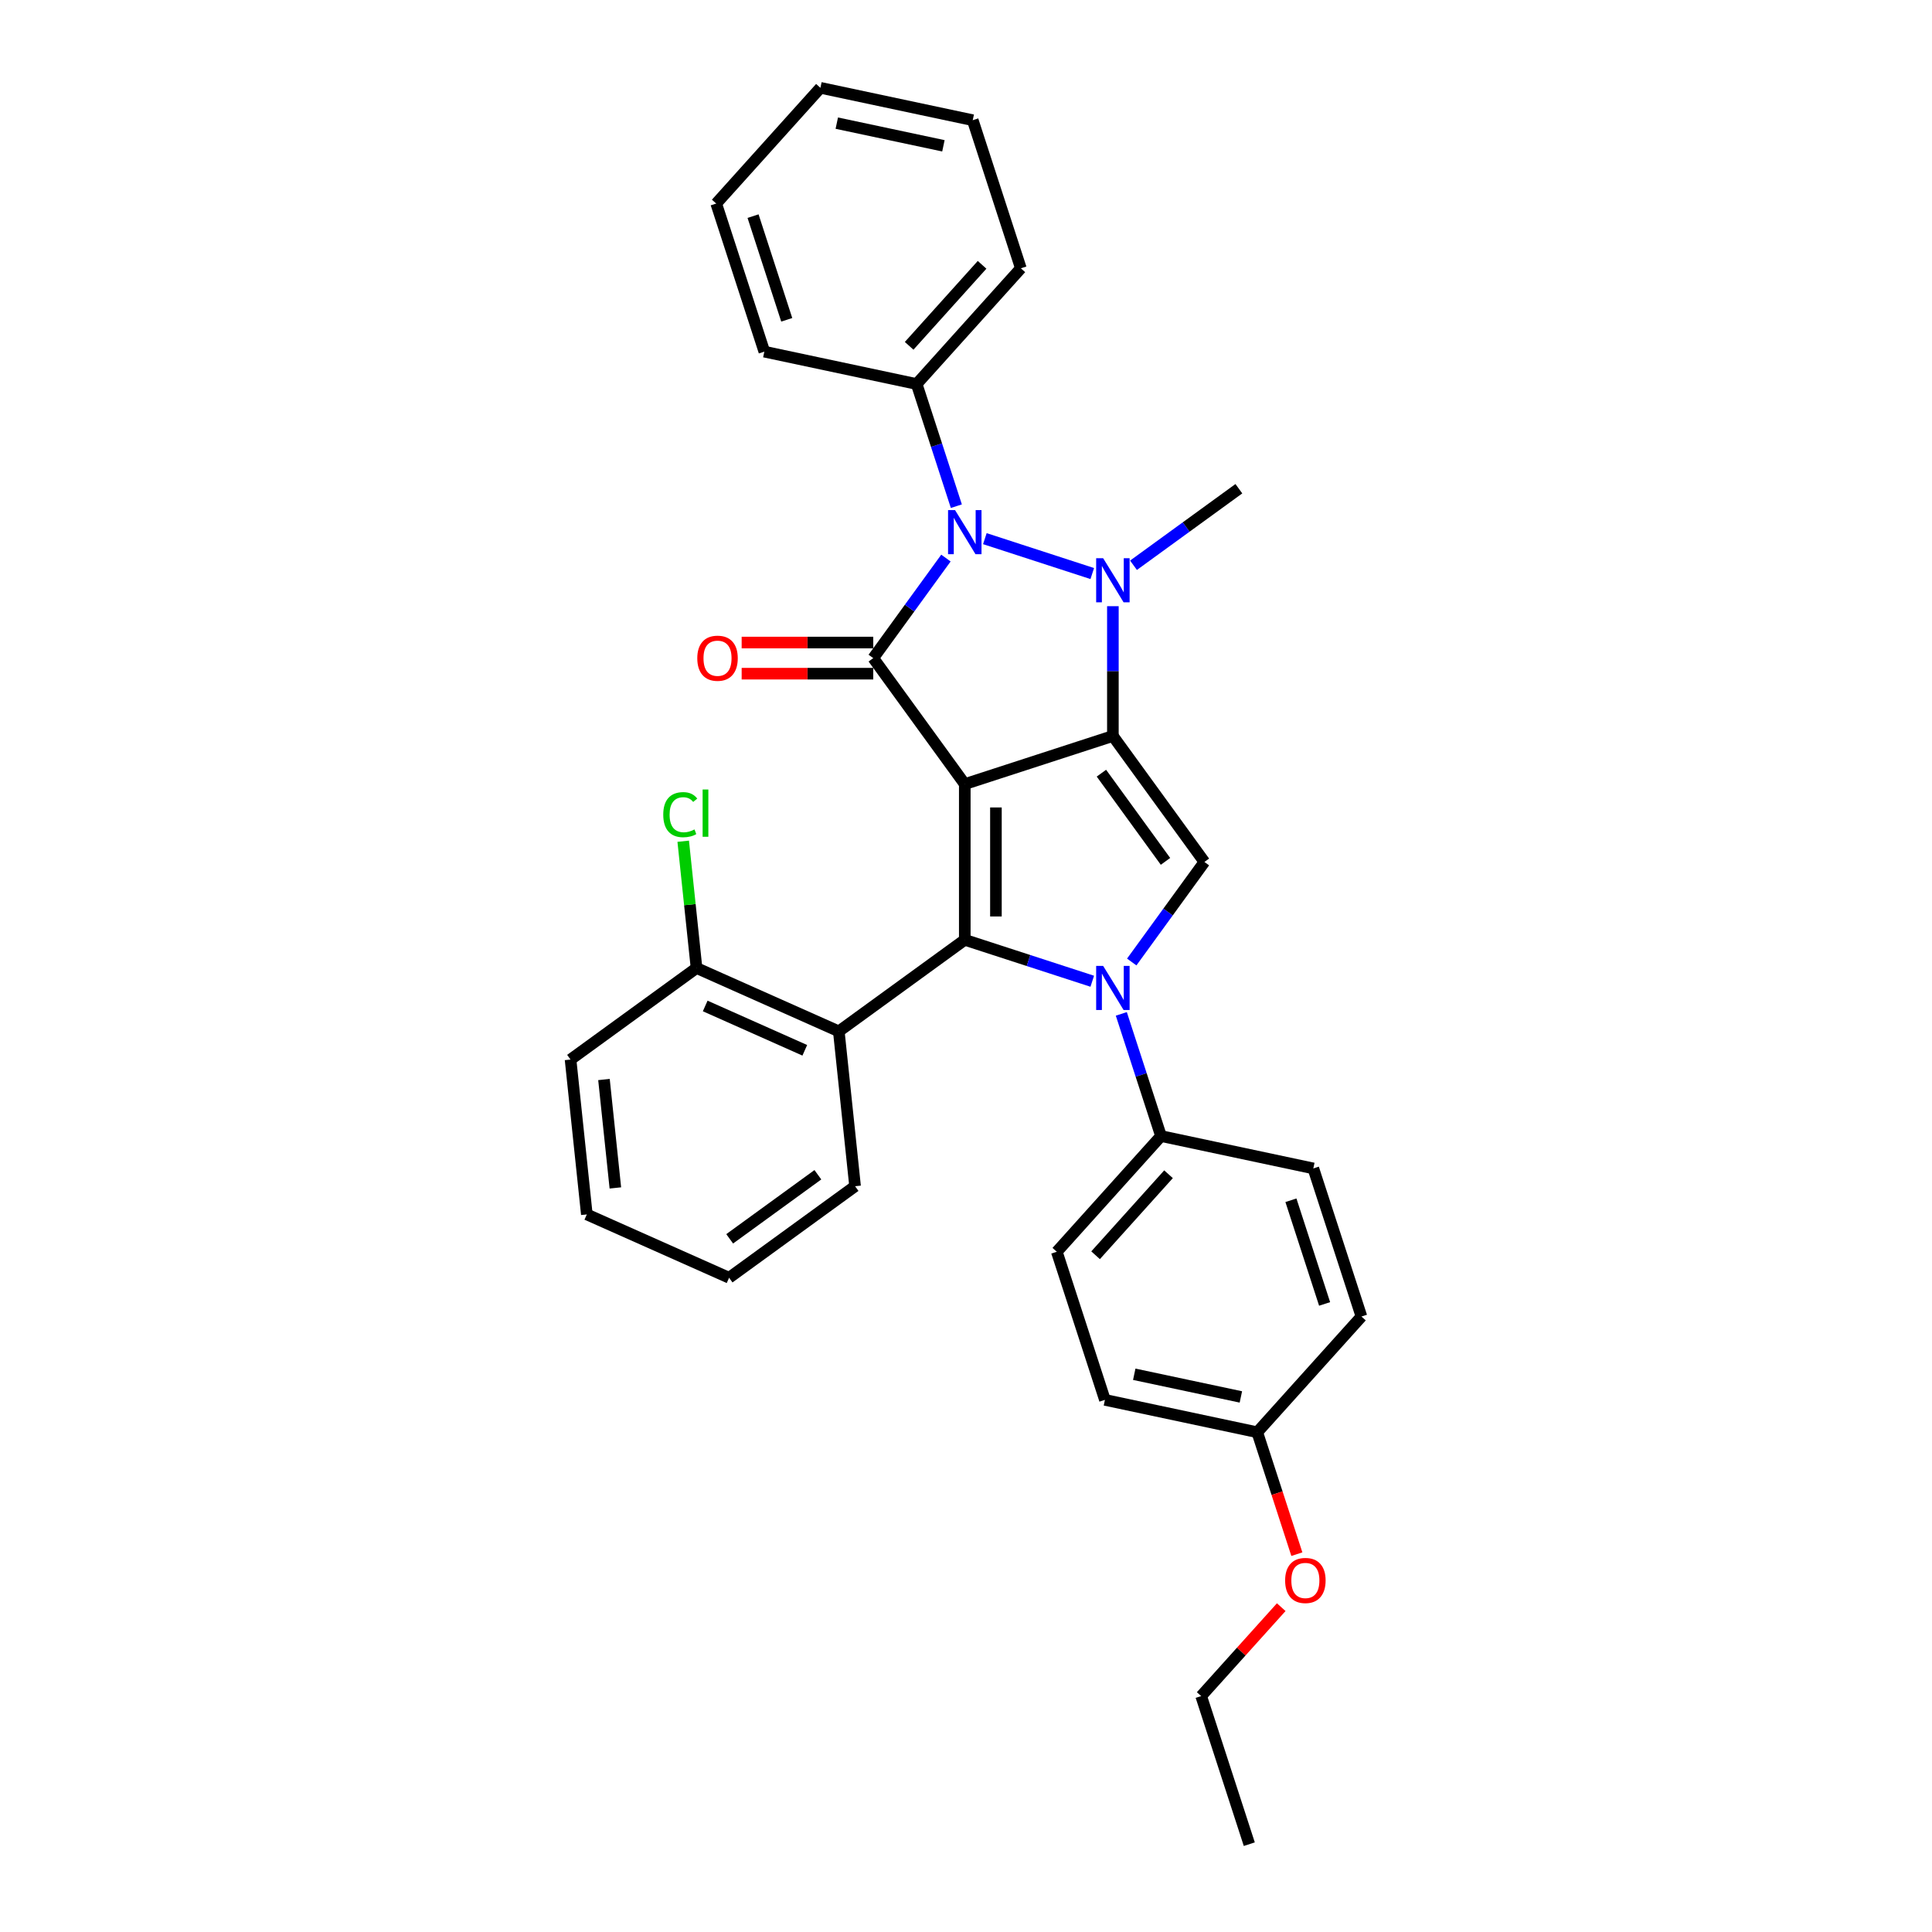 <?xml version='1.0' encoding='iso-8859-1'?>
<svg version='1.1' baseProfile='full'
              xmlns='http://www.w3.org/2000/svg'
                      xmlns:rdkit='http://www.rdkit.org/xml'
                      xmlns:xlink='http://www.w3.org/1999/xlink'
                  xml:space='preserve'
width='1000px' height='1000px' viewBox='0 0 1000 1000'>
<!-- END OF HEADER -->
<rect style='opacity:1.0;fill:#FFFFFF;stroke:none' width='1000' height='1000' x='0' y='0'> </rect>
<path class='bond-0' d='M 499.369,405.846 L 576.027,380.939' style='fill:none;fill-rule:evenodd;stroke:#000000;stroke-width:6px;stroke-linecap:butt;stroke-linejoin:miter;stroke-opacity:1' />
<path class='bond-1' d='M 499.369,405.846 L 499.369,486.449' style='fill:none;fill-rule:evenodd;stroke:#000000;stroke-width:6px;stroke-linecap:butt;stroke-linejoin:miter;stroke-opacity:1' />
<path class='bond-1' d='M 515.489,417.937 L 515.489,474.359' style='fill:none;fill-rule:evenodd;stroke:#000000;stroke-width:6px;stroke-linecap:butt;stroke-linejoin:miter;stroke-opacity:1' />
<path class='bond-2' d='M 499.369,405.846 L 451.992,340.637' style='fill:none;fill-rule:evenodd;stroke:#000000;stroke-width:6px;stroke-linecap:butt;stroke-linejoin:miter;stroke-opacity:1' />
<path class='bond-3' d='M 576.027,380.939 L 576.027,347.351' style='fill:none;fill-rule:evenodd;stroke:#000000;stroke-width:6px;stroke-linecap:butt;stroke-linejoin:miter;stroke-opacity:1' />
<path class='bond-3' d='M 576.027,347.351 L 576.027,313.764' style='fill:none;fill-rule:evenodd;stroke:#0000FF;stroke-width:6px;stroke-linecap:butt;stroke-linejoin:miter;stroke-opacity:1' />
<path class='bond-6' d='M 576.027,380.939 L 623.404,446.148' style='fill:none;fill-rule:evenodd;stroke:#000000;stroke-width:6px;stroke-linecap:butt;stroke-linejoin:miter;stroke-opacity:1' />
<path class='bond-6' d='M 570.092,400.195 L 603.256,445.842' style='fill:none;fill-rule:evenodd;stroke:#000000;stroke-width:6px;stroke-linecap:butt;stroke-linejoin:miter;stroke-opacity:1' />
<path class='bond-4' d='M 499.369,486.449 L 532.362,497.169' style='fill:none;fill-rule:evenodd;stroke:#000000;stroke-width:6px;stroke-linecap:butt;stroke-linejoin:miter;stroke-opacity:1' />
<path class='bond-4' d='M 532.362,497.169 L 565.355,507.889' style='fill:none;fill-rule:evenodd;stroke:#0000FF;stroke-width:6px;stroke-linecap:butt;stroke-linejoin:miter;stroke-opacity:1' />
<path class='bond-7' d='M 499.369,486.449 L 434.16,533.826' style='fill:none;fill-rule:evenodd;stroke:#000000;stroke-width:6px;stroke-linecap:butt;stroke-linejoin:miter;stroke-opacity:1' />
<path class='bond-5' d='M 451.992,340.637 L 470.802,314.747' style='fill:none;fill-rule:evenodd;stroke:#000000;stroke-width:6px;stroke-linecap:butt;stroke-linejoin:miter;stroke-opacity:1' />
<path class='bond-5' d='M 470.802,314.747 L 489.613,288.857' style='fill:none;fill-rule:evenodd;stroke:#0000FF;stroke-width:6px;stroke-linecap:butt;stroke-linejoin:miter;stroke-opacity:1' />
<path class='bond-9' d='M 451.992,332.577 L 417.937,332.577' style='fill:none;fill-rule:evenodd;stroke:#000000;stroke-width:6px;stroke-linecap:butt;stroke-linejoin:miter;stroke-opacity:1' />
<path class='bond-9' d='M 417.937,332.577 L 383.882,332.577' style='fill:none;fill-rule:evenodd;stroke:#FF0000;stroke-width:6px;stroke-linecap:butt;stroke-linejoin:miter;stroke-opacity:1' />
<path class='bond-9' d='M 451.992,348.697 L 417.937,348.697' style='fill:none;fill-rule:evenodd;stroke:#000000;stroke-width:6px;stroke-linecap:butt;stroke-linejoin:miter;stroke-opacity:1' />
<path class='bond-9' d='M 417.937,348.697 L 383.882,348.697' style='fill:none;fill-rule:evenodd;stroke:#FF0000;stroke-width:6px;stroke-linecap:butt;stroke-linejoin:miter;stroke-opacity:1' />
<path class='bond-14' d='M 586.699,292.582 L 613.967,272.77' style='fill:none;fill-rule:evenodd;stroke:#0000FF;stroke-width:6px;stroke-linecap:butt;stroke-linejoin:miter;stroke-opacity:1' />
<path class='bond-14' d='M 613.967,272.77 L 641.236,252.959' style='fill:none;fill-rule:evenodd;stroke:#000000;stroke-width:6px;stroke-linecap:butt;stroke-linejoin:miter;stroke-opacity:1' />
<path class='bond-31' d='M 565.355,296.868 L 509.76,278.804' style='fill:none;fill-rule:evenodd;stroke:#0000FF;stroke-width:6px;stroke-linecap:butt;stroke-linejoin:miter;stroke-opacity:1' />
<path class='bond-8' d='M 580.39,524.785 L 590.662,556.4' style='fill:none;fill-rule:evenodd;stroke:#0000FF;stroke-width:6px;stroke-linecap:butt;stroke-linejoin:miter;stroke-opacity:1' />
<path class='bond-8' d='M 590.662,556.4 L 600.934,588.015' style='fill:none;fill-rule:evenodd;stroke:#000000;stroke-width:6px;stroke-linecap:butt;stroke-linejoin:miter;stroke-opacity:1' />
<path class='bond-32' d='M 585.783,497.928 L 604.594,472.038' style='fill:none;fill-rule:evenodd;stroke:#0000FF;stroke-width:6px;stroke-linecap:butt;stroke-linejoin:miter;stroke-opacity:1' />
<path class='bond-32' d='M 604.594,472.038 L 623.404,446.148' style='fill:none;fill-rule:evenodd;stroke:#000000;stroke-width:6px;stroke-linecap:butt;stroke-linejoin:miter;stroke-opacity:1' />
<path class='bond-10' d='M 495.006,262 L 484.734,230.385' style='fill:none;fill-rule:evenodd;stroke:#0000FF;stroke-width:6px;stroke-linecap:butt;stroke-linejoin:miter;stroke-opacity:1' />
<path class='bond-10' d='M 484.734,230.385 L 474.461,198.77' style='fill:none;fill-rule:evenodd;stroke:#000000;stroke-width:6px;stroke-linecap:butt;stroke-linejoin:miter;stroke-opacity:1' />
<path class='bond-11' d='M 434.16,533.826 L 360.526,501.042' style='fill:none;fill-rule:evenodd;stroke:#000000;stroke-width:6px;stroke-linecap:butt;stroke-linejoin:miter;stroke-opacity:1' />
<path class='bond-11' d='M 416.558,543.635 L 365.014,520.687' style='fill:none;fill-rule:evenodd;stroke:#000000;stroke-width:6px;stroke-linecap:butt;stroke-linejoin:miter;stroke-opacity:1' />
<path class='bond-19' d='M 434.16,533.826 L 442.585,613.987' style='fill:none;fill-rule:evenodd;stroke:#000000;stroke-width:6px;stroke-linecap:butt;stroke-linejoin:miter;stroke-opacity:1' />
<path class='bond-12' d='M 600.934,588.015 L 547.001,647.914' style='fill:none;fill-rule:evenodd;stroke:#000000;stroke-width:6px;stroke-linecap:butt;stroke-linejoin:miter;stroke-opacity:1' />
<path class='bond-12' d='M 604.824,607.786 L 567.071,649.716' style='fill:none;fill-rule:evenodd;stroke:#000000;stroke-width:6px;stroke-linecap:butt;stroke-linejoin:miter;stroke-opacity:1' />
<path class='bond-13' d='M 600.934,588.015 L 679.776,604.773' style='fill:none;fill-rule:evenodd;stroke:#000000;stroke-width:6px;stroke-linecap:butt;stroke-linejoin:miter;stroke-opacity:1' />
<path class='bond-21' d='M 474.461,198.77 L 528.395,138.871' style='fill:none;fill-rule:evenodd;stroke:#000000;stroke-width:6px;stroke-linecap:butt;stroke-linejoin:miter;stroke-opacity:1' />
<path class='bond-21' d='M 470.571,178.999 L 508.325,137.069' style='fill:none;fill-rule:evenodd;stroke:#000000;stroke-width:6px;stroke-linecap:butt;stroke-linejoin:miter;stroke-opacity:1' />
<path class='bond-22' d='M 474.461,198.77 L 395.62,182.012' style='fill:none;fill-rule:evenodd;stroke:#000000;stroke-width:6px;stroke-linecap:butt;stroke-linejoin:miter;stroke-opacity:1' />
<path class='bond-15' d='M 360.526,501.042 L 357.077,468.232' style='fill:none;fill-rule:evenodd;stroke:#000000;stroke-width:6px;stroke-linecap:butt;stroke-linejoin:miter;stroke-opacity:1' />
<path class='bond-15' d='M 357.077,468.232 L 353.629,435.422' style='fill:none;fill-rule:evenodd;stroke:#00CC00;stroke-width:6px;stroke-linecap:butt;stroke-linejoin:miter;stroke-opacity:1' />
<path class='bond-23' d='M 360.526,501.042 L 295.316,548.419' style='fill:none;fill-rule:evenodd;stroke:#000000;stroke-width:6px;stroke-linecap:butt;stroke-linejoin:miter;stroke-opacity:1' />
<path class='bond-17' d='M 547.001,647.914 L 571.908,724.572' style='fill:none;fill-rule:evenodd;stroke:#000000;stroke-width:6px;stroke-linecap:butt;stroke-linejoin:miter;stroke-opacity:1' />
<path class='bond-18' d='M 679.776,604.773 L 704.684,681.431' style='fill:none;fill-rule:evenodd;stroke:#000000;stroke-width:6px;stroke-linecap:butt;stroke-linejoin:miter;stroke-opacity:1' />
<path class='bond-18' d='M 668.18,621.253 L 685.616,674.913' style='fill:none;fill-rule:evenodd;stroke:#000000;stroke-width:6px;stroke-linecap:butt;stroke-linejoin:miter;stroke-opacity:1' />
<path class='bond-16' d='M 650.75,741.33 L 704.684,681.431' style='fill:none;fill-rule:evenodd;stroke:#000000;stroke-width:6px;stroke-linecap:butt;stroke-linejoin:miter;stroke-opacity:1' />
<path class='bond-20' d='M 650.75,741.33 L 661.001,772.88' style='fill:none;fill-rule:evenodd;stroke:#000000;stroke-width:6px;stroke-linecap:butt;stroke-linejoin:miter;stroke-opacity:1' />
<path class='bond-20' d='M 661.001,772.88 L 671.252,804.431' style='fill:none;fill-rule:evenodd;stroke:#FF0000;stroke-width:6px;stroke-linecap:butt;stroke-linejoin:miter;stroke-opacity:1' />
<path class='bond-34' d='M 650.75,741.33 L 571.908,724.572' style='fill:none;fill-rule:evenodd;stroke:#000000;stroke-width:6px;stroke-linecap:butt;stroke-linejoin:miter;stroke-opacity:1' />
<path class='bond-34' d='M 642.275,723.048 L 587.086,711.317' style='fill:none;fill-rule:evenodd;stroke:#000000;stroke-width:6px;stroke-linecap:butt;stroke-linejoin:miter;stroke-opacity:1' />
<path class='bond-25' d='M 442.585,613.987 L 377.376,661.365' style='fill:none;fill-rule:evenodd;stroke:#000000;stroke-width:6px;stroke-linecap:butt;stroke-linejoin:miter;stroke-opacity:1' />
<path class='bond-25' d='M 423.328,608.052 L 377.682,641.216' style='fill:none;fill-rule:evenodd;stroke:#000000;stroke-width:6px;stroke-linecap:butt;stroke-linejoin:miter;stroke-opacity:1' />
<path class='bond-24' d='M 663.164,831.863 L 642.444,854.876' style='fill:none;fill-rule:evenodd;stroke:#FF0000;stroke-width:6px;stroke-linecap:butt;stroke-linejoin:miter;stroke-opacity:1' />
<path class='bond-24' d='M 642.444,854.876 L 621.724,877.888' style='fill:none;fill-rule:evenodd;stroke:#000000;stroke-width:6px;stroke-linecap:butt;stroke-linejoin:miter;stroke-opacity:1' />
<path class='bond-29' d='M 528.395,138.871 L 503.487,62.213' style='fill:none;fill-rule:evenodd;stroke:#000000;stroke-width:6px;stroke-linecap:butt;stroke-linejoin:miter;stroke-opacity:1' />
<path class='bond-28' d='M 395.62,182.012 L 370.712,105.354' style='fill:none;fill-rule:evenodd;stroke:#000000;stroke-width:6px;stroke-linecap:butt;stroke-linejoin:miter;stroke-opacity:1' />
<path class='bond-28' d='M 407.215,165.532 L 389.78,111.871' style='fill:none;fill-rule:evenodd;stroke:#000000;stroke-width:6px;stroke-linecap:butt;stroke-linejoin:miter;stroke-opacity:1' />
<path class='bond-33' d='M 295.316,548.419 L 303.742,628.58' style='fill:none;fill-rule:evenodd;stroke:#000000;stroke-width:6px;stroke-linecap:butt;stroke-linejoin:miter;stroke-opacity:1' />
<path class='bond-33' d='M 312.613,558.758 L 318.51,614.871' style='fill:none;fill-rule:evenodd;stroke:#000000;stroke-width:6px;stroke-linecap:butt;stroke-linejoin:miter;stroke-opacity:1' />
<path class='bond-26' d='M 621.724,877.888 L 646.631,954.545' style='fill:none;fill-rule:evenodd;stroke:#000000;stroke-width:6px;stroke-linecap:butt;stroke-linejoin:miter;stroke-opacity:1' />
<path class='bond-27' d='M 377.376,661.365 L 303.742,628.58' style='fill:none;fill-rule:evenodd;stroke:#000000;stroke-width:6px;stroke-linecap:butt;stroke-linejoin:miter;stroke-opacity:1' />
<path class='bond-30' d='M 370.712,105.354 L 424.646,45.455' style='fill:none;fill-rule:evenodd;stroke:#000000;stroke-width:6px;stroke-linecap:butt;stroke-linejoin:miter;stroke-opacity:1' />
<path class='bond-35' d='M 503.487,62.213 L 424.646,45.455' style='fill:none;fill-rule:evenodd;stroke:#000000;stroke-width:6px;stroke-linecap:butt;stroke-linejoin:miter;stroke-opacity:1' />
<path class='bond-35' d='M 488.31,75.467 L 433.121,63.737' style='fill:none;fill-rule:evenodd;stroke:#000000;stroke-width:6px;stroke-linecap:butt;stroke-linejoin:miter;stroke-opacity:1' />
<path  class='atom-4' d='M 570.981 288.922
L 578.461 301.013
Q 579.203 302.206, 580.395 304.366
Q 581.588 306.526, 581.653 306.655
L 581.653 288.922
L 584.684 288.922
L 584.684 311.749
L 581.556 311.749
L 573.528 298.53
Q 572.593 296.983, 571.594 295.209
Q 570.626 293.436, 570.336 292.888
L 570.336 311.749
L 567.37 311.749
L 567.37 288.922
L 570.981 288.922
' fill='#0000FF'/>
<path  class='atom-5' d='M 570.981 499.943
L 578.461 512.034
Q 579.203 513.227, 580.395 515.387
Q 581.588 517.547, 581.653 517.676
L 581.653 499.943
L 584.684 499.943
L 584.684 522.77
L 581.556 522.77
L 573.528 509.551
Q 572.593 508.004, 571.594 506.23
Q 570.626 504.457, 570.336 503.909
L 570.336 522.77
L 567.37 522.77
L 567.37 499.943
L 570.981 499.943
' fill='#0000FF'/>
<path  class='atom-6' d='M 494.323 264.015
L 501.803 276.105
Q 502.545 277.298, 503.738 279.458
Q 504.931 281.618, 504.995 281.747
L 504.995 264.015
L 508.026 264.015
L 508.026 286.841
L 504.898 286.841
L 496.87 273.623
Q 495.935 272.075, 494.936 270.302
Q 493.969 268.528, 493.678 267.98
L 493.678 286.841
L 490.712 286.841
L 490.712 264.015
L 494.323 264.015
' fill='#0000FF'/>
<path  class='atom-10' d='M 360.911 340.702
Q 360.911 335.221, 363.619 332.158
Q 366.327 329.095, 371.389 329.095
Q 376.451 329.095, 379.159 332.158
Q 381.867 335.221, 381.867 340.702
Q 381.867 346.247, 379.127 349.407
Q 376.386 352.534, 371.389 352.534
Q 366.359 352.534, 363.619 349.407
Q 360.911 346.279, 360.911 340.702
M 371.389 349.955
Q 374.871 349.955, 376.741 347.633
Q 378.643 345.28, 378.643 340.702
Q 378.643 336.22, 376.741 333.963
Q 374.871 331.674, 371.389 331.674
Q 367.907 331.674, 366.005 333.931
Q 364.135 336.188, 364.135 340.702
Q 364.135 345.312, 366.005 347.633
Q 367.907 349.955, 371.389 349.955
' fill='#FF0000'/>
<path  class='atom-16' d='M 343.298 421.671
Q 343.298 415.996, 345.942 413.03
Q 348.618 410.032, 353.68 410.032
Q 358.387 410.032, 360.902 413.352
L 358.774 415.093
Q 356.936 412.675, 353.68 412.675
Q 350.23 412.675, 348.393 414.997
Q 346.587 417.286, 346.587 421.671
Q 346.587 426.184, 348.457 428.506
Q 350.359 430.827, 354.035 430.827
Q 356.55 430.827, 359.483 429.312
L 360.386 431.73
Q 359.193 432.504, 357.388 432.955
Q 355.582 433.406, 353.583 433.406
Q 348.618 433.406, 345.942 430.376
Q 343.298 427.345, 343.298 421.671
' fill='#00CC00'/>
<path  class='atom-16' d='M 363.675 408.645
L 366.641 408.645
L 366.641 433.116
L 363.675 433.116
L 363.675 408.645
' fill='#00CC00'/>
<path  class='atom-21' d='M 665.179 818.053
Q 665.179 812.572, 667.887 809.509
Q 670.595 806.446, 675.657 806.446
Q 680.719 806.446, 683.427 809.509
Q 686.136 812.572, 686.136 818.053
Q 686.136 823.598, 683.395 826.758
Q 680.655 829.885, 675.657 829.885
Q 670.628 829.885, 667.887 826.758
Q 665.179 823.63, 665.179 818.053
M 675.657 827.306
Q 679.139 827.306, 681.009 824.984
Q 682.912 822.631, 682.912 818.053
Q 682.912 813.571, 681.009 811.314
Q 679.139 809.025, 675.657 809.025
Q 672.175 809.025, 670.273 811.282
Q 668.403 813.539, 668.403 818.053
Q 668.403 822.663, 670.273 824.984
Q 672.175 827.306, 675.657 827.306
' fill='#FF0000'/>
</svg>

